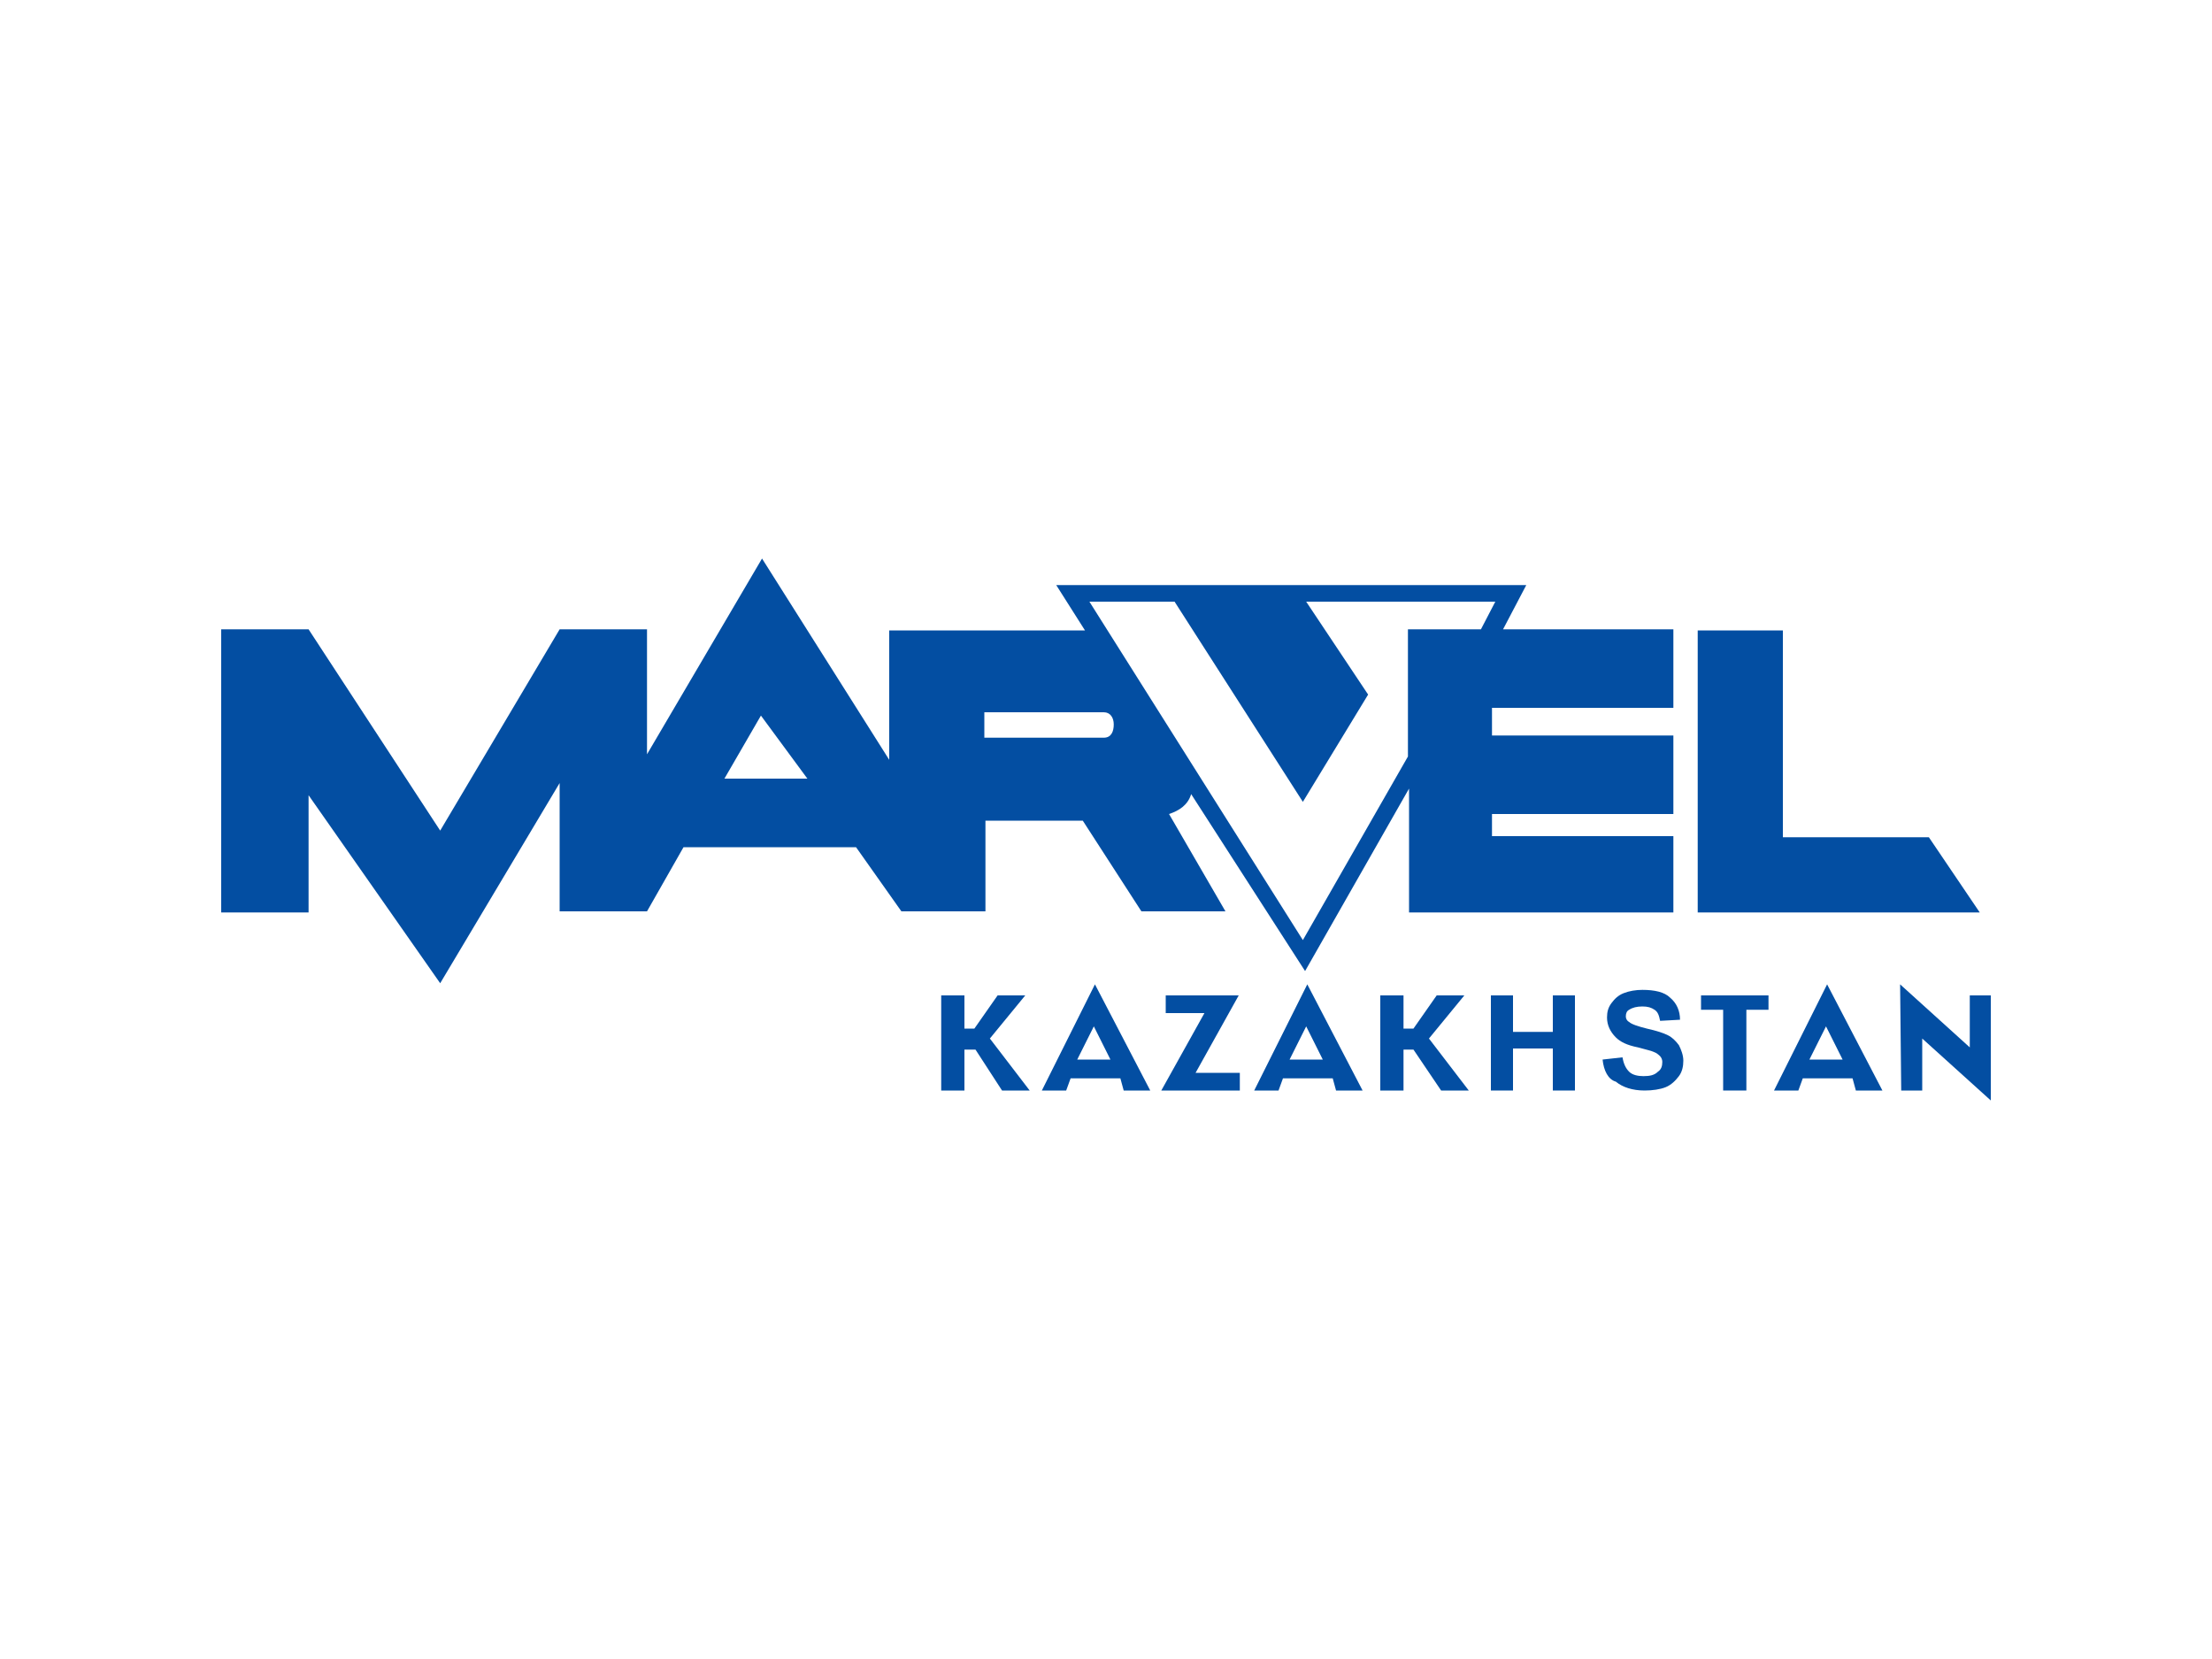 <?xml version="1.0" encoding="utf-8"?>
<!-- Generator: Adobe Illustrator 21.0.0, SVG Export Plug-In . SVG Version: 6.00 Build 0)  -->
<svg version="1.0" id="Layer_1" xmlns="http://www.w3.org/2000/svg" xmlns:xlink="http://www.w3.org/1999/xlink" x="0px" y="0px"
	 viewBox="0 0 200 150" style="enable-background:new 0 0 200 150;" xml:space="preserve">
<style type="text/css">
	.st0{fill-rule:evenodd;clip-rule:evenodd;fill:#034EA2;}
	.st1{fill:#034EA2;}
</style>
<g>
	<path class="st0" d="M133.9,56.9h-6.6l0,11.5L117.8,85L98.5,54.4h7.7l11.6,18.1l5.9-9.7l-5.6-8.4h17.1L133.9,56.9L133.9,56.9z
		 M99.8,66.7l-5,0l-5.8,0l0-2.3h5.8h5c0.6,0,0.9,0.5,0.9,1.1C100.7,66.1,100.5,66.7,99.8,66.7L99.8,66.7z M65.5,70.4l3.3-5.7
		l4.2,5.7H65.5L65.5,70.4z M138,52.9H95.5l2.6,4.1h-3.2H80.4v11.7L68.9,50.5L58.5,68.2V56.9h-7.9L39.8,75.1L27.9,56.9H20v25.6h7.9
		V71.9l11.9,17l10.8-18.1v11.6h7.9l3.3-5.8h7.5h8.1l4.1,5.8h7.6v-8.2h8.8l5.3,8.2h7.6l-5.1-8.8c0.9-0.3,1.7-0.8,2-1.8l10.3,16
		l9.4-16.5l0,11.2h23.9v-6.9h-16.4v-2h16.4v-7.1h-16.4V64h16.4v-7.1h-15.4L138,52.9L138,52.9z"/>
	<polygon class="st0" points="174.4,75.7 161.2,75.7 161.2,57 153.5,57 153.5,82.5 179,82.5 174.4,75.7 	"/>
	<polygon class="st1" points="171.8,89 178.1,94.7 178.1,90 180,90 180,99.5 173.8,93.9 173.8,98.6 171.9,98.6 171.8,89 	"/>
	<polygon class="st1" points="153.8,90 159.9,90 159.9,91.3 157.9,91.3 157.9,98.6 155.8,98.6 155.8,91.3 153.8,91.3 153.8,90 	"/>
	<polygon class="st1" points="134.8,90 136.8,90 136.8,93.3 140.4,93.3 140.4,90 142.4,90 142.4,98.6 140.4,98.6 140.4,94.8 
		136.8,94.8 136.8,98.6 134.8,98.6 134.8,90 	"/>
	<polygon class="st1" points="105.4,90 112,90 108.1,97 112.1,97 112.1,98.6 105,98.6 108.9,91.6 105.4,91.6 105.4,90 	"/>
	<path class="st1" d="M99,89l5,9.6h-2.4l-0.3-1.1h-4.5l-0.4,1.1h-2.2L99,89L99,89z M98.9,92.8l-1.5,3h3L98.9,92.8L98.9,92.8z"/>
	<polygon class="st1" points="85.1,90 87.2,90 87.2,93 88.1,93 90.2,90 92.7,90 89.5,93.9 93.1,98.6 90.6,98.6 88.2,94.9 87.2,94.9 
		87.2,98.6 85.1,98.6 85.1,90 	"/>
	<path class="st1" d="M118.2,89l5,9.6h-2.4l-0.3-1.1H116l-0.4,1.1h-2.2L118.2,89L118.2,89z M118.1,92.8l-1.5,3h3L118.1,92.8
		L118.1,92.8z"/>
	<polygon class="st1" points="124.8,90 126.9,90 126.9,93 127.8,93 129.9,90 132.4,90 129.2,93.9 132.8,98.6 130.3,98.6 127.8,94.9 
		126.9,94.9 126.9,98.6 124.8,98.6 124.8,90 	"/>
	<path class="st1" d="M165.2,89l5,9.6h-2.4l-0.3-1.1H163l-0.4,1.1h-2.2L165.2,89L165.2,89z M165.1,92.8l-1.5,3h3L165.1,92.8
		L165.1,92.8z"/>
	<path class="st1" d="M144.9,95.8l1.8-0.2c0.1,0.6,0.3,1,0.6,1.3c0.3,0.3,0.8,0.4,1.3,0.4c0.6,0,1-0.1,1.3-0.4
		c0.3-0.2,0.4-0.5,0.4-0.9c0-0.2-0.1-0.4-0.2-0.5c-0.1-0.1-0.3-0.3-0.6-0.4c-0.2-0.1-0.7-0.2-1.4-0.4c-1-0.2-1.6-0.5-2-0.9
		c-0.5-0.5-0.8-1.1-0.8-1.8c0-0.5,0.1-0.9,0.4-1.3c0.3-0.4,0.6-0.7,1.1-0.9c0.5-0.2,1.1-0.3,1.7-0.3c1.1,0,2,0.2,2.5,0.7
		c0.6,0.5,0.9,1.2,0.9,2l-1.8,0.1c-0.1-0.5-0.2-0.8-0.5-1c-0.3-0.2-0.6-0.3-1.1-0.3c-0.5,0-0.9,0.1-1.2,0.3
		c-0.2,0.1-0.3,0.3-0.3,0.6c0,0.2,0.1,0.4,0.3,0.5c0.2,0.2,0.8,0.4,1.6,0.6c0.9,0.2,1.5,0.4,1.9,0.6c0.4,0.2,0.7,0.5,1,0.9
		c0.2,0.4,0.4,0.9,0.4,1.4c0,0.5-0.1,1-0.4,1.4c-0.3,0.4-0.7,0.8-1.2,1c-0.5,0.2-1.2,0.3-1.9,0.3c-1.1,0-2-0.3-2.6-0.8
		C145.4,97.6,145,96.8,144.9,95.8L144.9,95.8z"/>
</g>
</svg>
